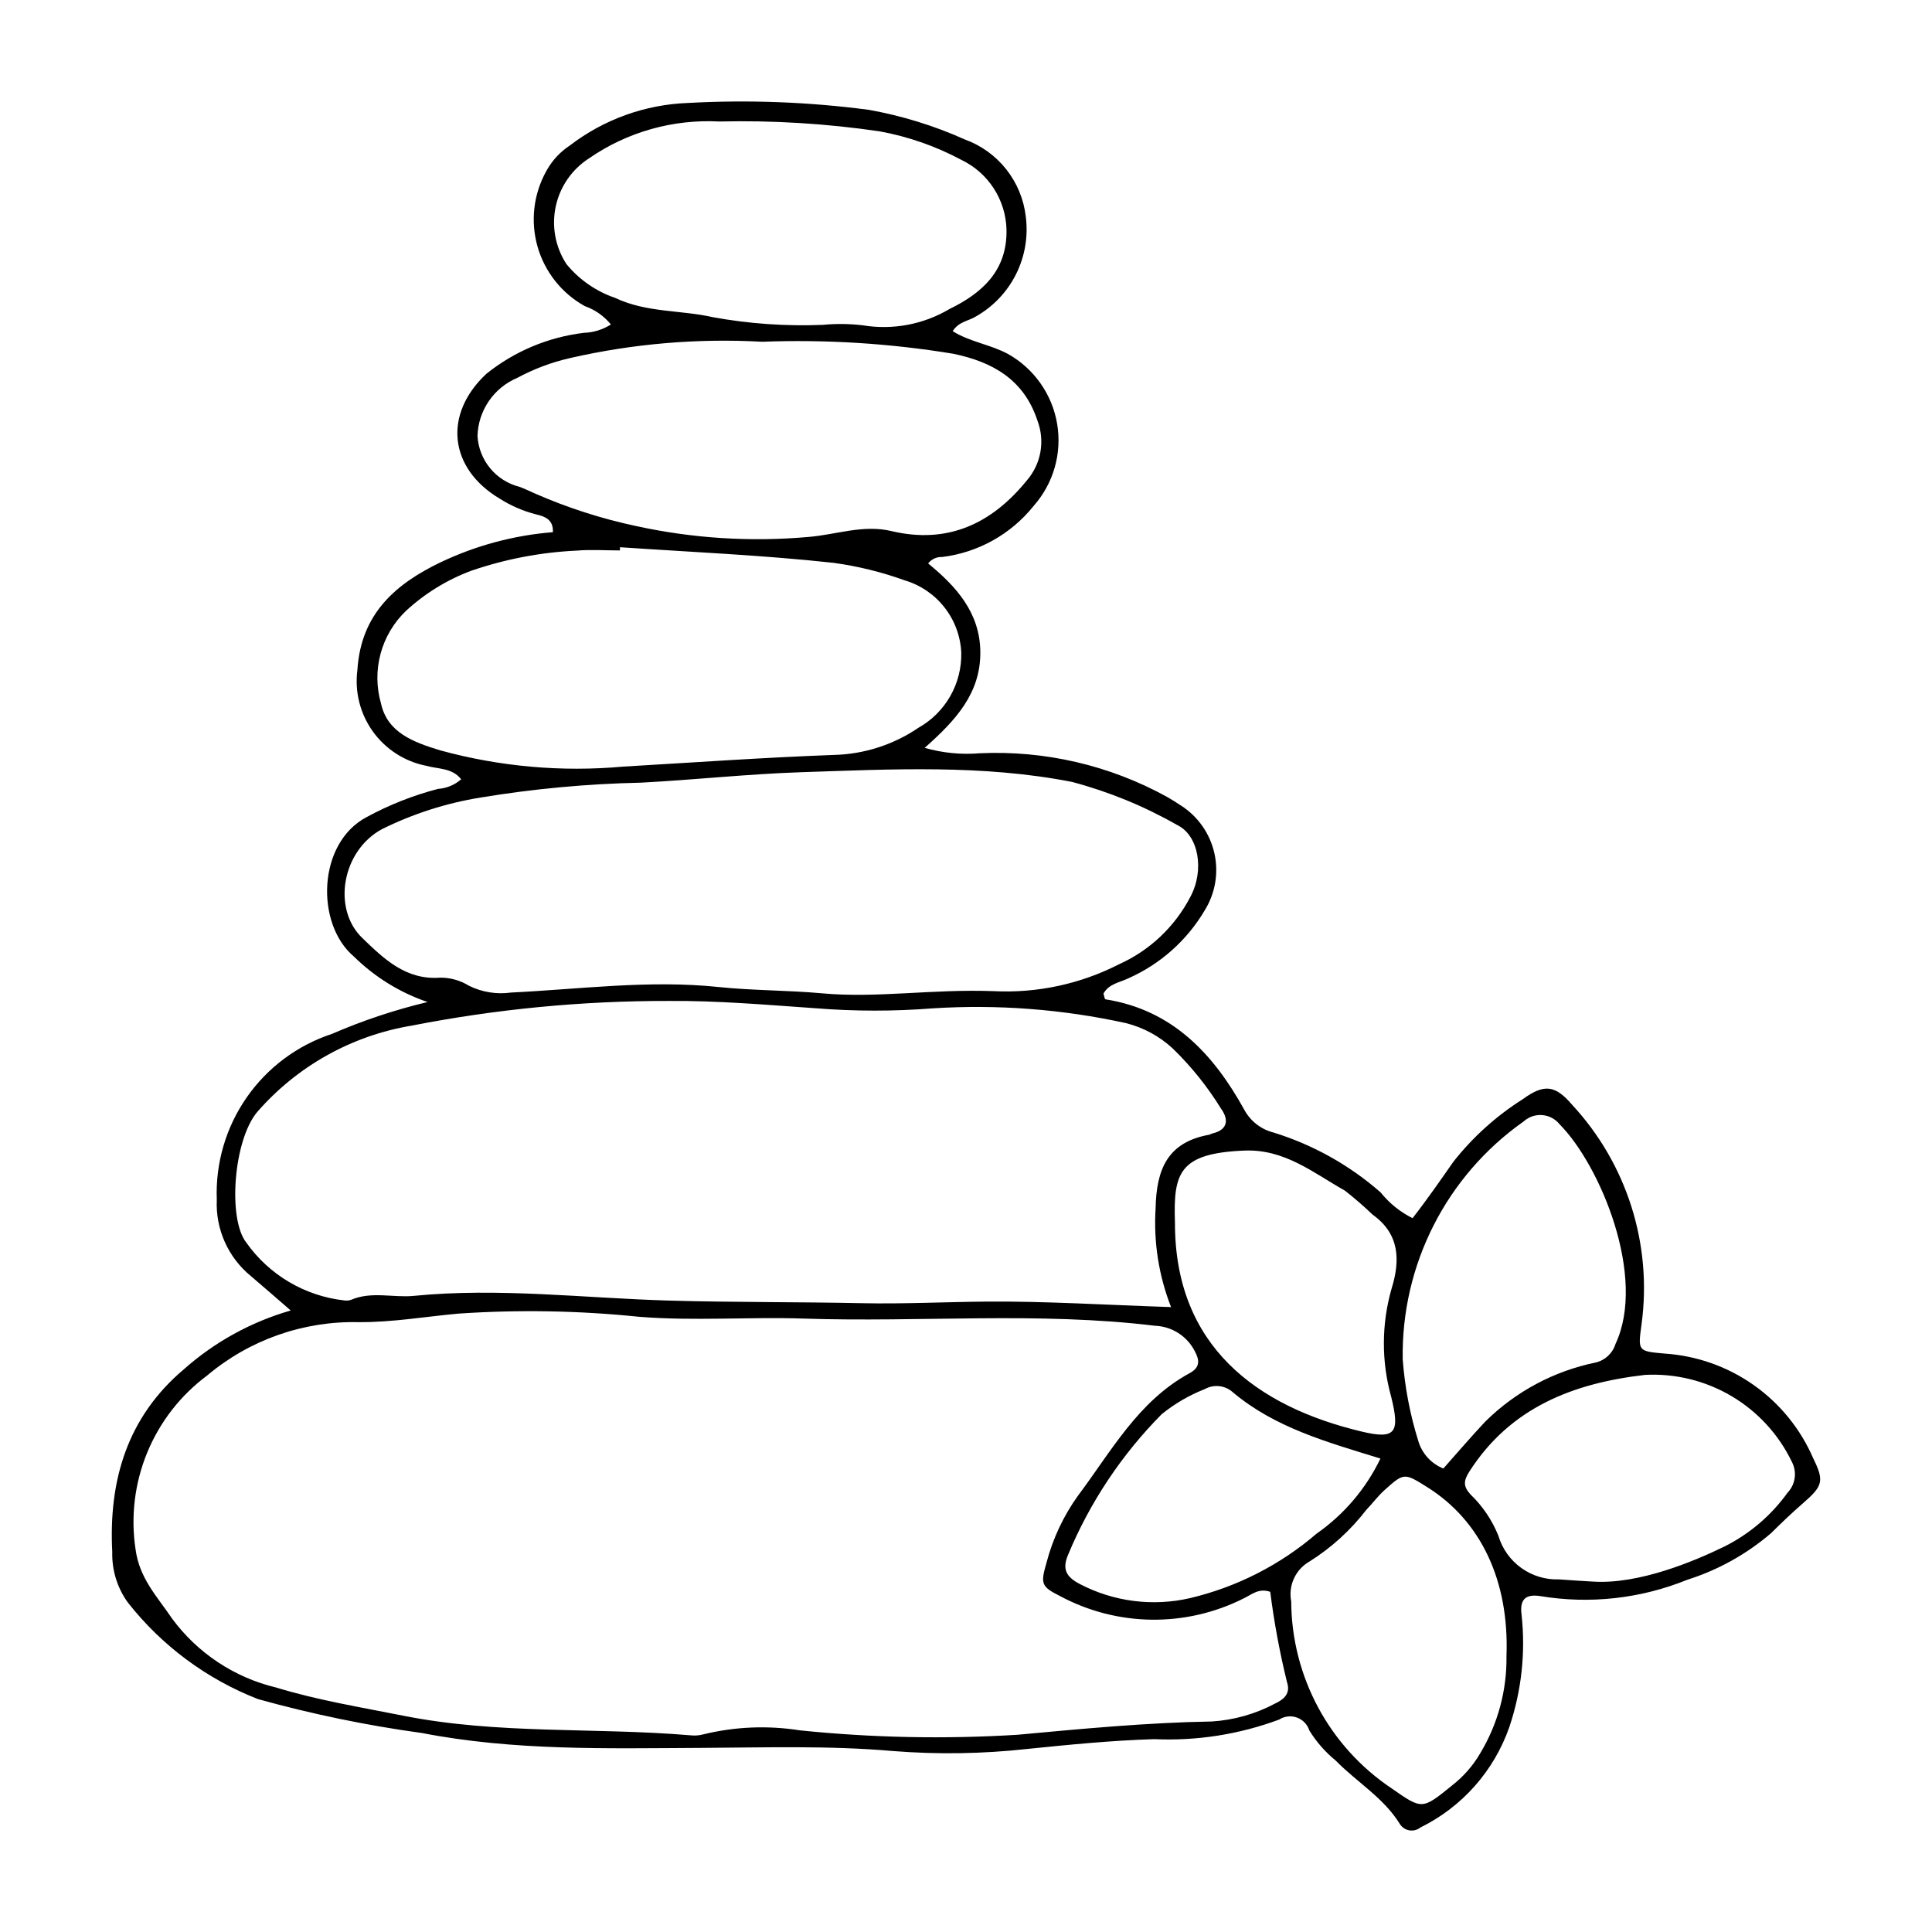 <?xml version="1.0" encoding="UTF-8"?>
<!-- Uploaded to: SVG Repo, www.svgrepo.com, Generator: SVG Repo Mixer Tools -->
<svg fill="#000000" width="800px" height="800px" version="1.1" viewBox="144 144 512 512" xmlns="http://www.w3.org/2000/svg">
 <path d="m221.04 491.29c-4.34-3.75-7.406-6.453-10.523-9.09-6.055-4.938-9.418-12.445-9.066-20.25-0.379-9.648 2.394-19.152 7.898-27.082 5.504-7.93 13.441-13.852 22.609-16.871 8.191-3.551 16.676-6.379 25.355-8.449-7.348-2.504-14.031-6.637-19.559-12.09-10.152-8.574-9.688-30.027 3.426-36.93 5.981-3.25 12.328-5.754 18.914-7.465 2.266-0.156 4.414-1.047 6.121-2.543-2.352-3.062-6.215-2.707-9.223-3.57-5.707-1.117-10.773-4.367-14.172-9.09-3.394-4.719-4.863-10.559-4.102-16.328 0.945-15.035 10.309-22.863 21.98-28.492v0.004c9.371-4.473 19.48-7.188 29.828-8.012 0.152-3.32-2.078-4.164-4.394-4.699-3.441-0.875-6.723-2.289-9.719-4.195-13.422-8.02-15.031-22.324-3.512-33.086v0.004c7.438-5.969 16.398-9.727 25.863-10.855 2.535-0.086 4.996-0.852 7.133-2.215-1.816-2.231-4.211-3.914-6.926-4.867-6.094-3.383-10.594-9.051-12.512-15.75-1.914-6.703-1.09-13.895 2.293-19.988 0.078-0.141 0.156-0.281 0.238-0.418 1.473-2.582 3.535-4.773 6.019-6.402 9.016-6.922 19.961-10.863 31.316-11.277 15.996-0.883 32.043-0.273 47.926 1.82 8.762 1.57 17.297 4.203 25.418 7.844 4.344 1.57 8.16 4.324 11.02 7.949s4.648 7.981 5.164 12.57c0.66 5.207-0.242 10.492-2.586 15.188-2.348 4.695-6.035 8.586-10.598 11.184-1.961 1.25-4.609 1.359-6.195 3.926 4.555 2.852 9.949 3.508 14.629 6.023 6.93 3.879 11.727 10.691 13.051 18.52 1.324 7.832-0.973 15.84-6.242 21.781-6 7.492-14.691 12.34-24.215 13.52-1.449-0.074-2.84 0.562-3.731 1.703 7.426 6.09 13.797 13.059 13.832 23.609 0.035 10.824-6.5 17.965-14.746 25.262 4.738 1.363 9.684 1.848 14.598 1.438 17.27-0.797 34.426 3.191 49.57 11.527 1.289 0.727 2.539 1.527 3.773 2.344l0.004-0.004c4.477 2.875 7.644 7.398 8.82 12.59 1.176 5.191 0.262 10.633-2.543 15.156-4.699 7.969-11.77 14.266-20.223 18.016-2.359 1.141-5.191 1.457-6.617 4.062 0.184 0.555 0.289 1.477 0.535 1.516 17.758 2.805 28.598 14.492 36.742 29.195 1.605 3.023 4.406 5.231 7.723 6.086 10.496 3.234 20.191 8.648 28.449 15.891 2.293 2.859 5.18 5.188 8.461 6.824 3.777-4.828 7.32-9.949 10.828-14.965 5.133-6.516 11.336-12.109 18.348-16.547 5.684-4.133 8.602-3.785 13.066 1.41h-0.004c14.543 15.656 21.312 36.996 18.453 58.172-0.965 7.144-1.07 7.184 6.137 7.816 8.484 0.559 16.648 3.449 23.594 8.348 6.945 4.902 12.402 11.629 15.77 19.434 2.988 6.07 2.512 7.34-2.836 11.977-2.898 2.512-5.664 5.184-8.398 7.879v-0.004c-6.477 5.547-14.004 9.73-22.133 12.301-12.363 5.023-25.879 6.523-39.043 4.324-3.992-0.598-5.402 1.043-4.891 4.961v-0.004c1.094 10.059-0.02 20.23-3.262 29.812-4.059 11.602-12.52 21.145-23.555 26.566-0.836 0.668-1.918 0.938-2.969 0.746s-1.965-0.828-2.512-1.746c-4.316-6.945-11.414-11.066-16.977-16.754-2.75-2.246-5.106-4.938-6.969-7.961-0.504-1.59-1.719-2.856-3.289-3.422-1.57-0.566-3.312-0.367-4.715 0.535-10.586 3.934-21.852 5.699-33.133 5.188-11.254 0.348-22.453 1.457-33.668 2.602-11.789 1.301-23.676 1.484-35.5 0.551-17.148-1.5-34.246-0.918-51.414-0.832-24.457 0.121-49.113 0.785-73.469-3.953l-0.004 0.004c-14.656-2.012-29.16-5.016-43.414-8.984-13.574-5.293-25.48-14.125-34.484-25.578-2.824-3.898-4.281-8.617-4.148-13.43-0.984-18.844 3.922-35.695 18.988-48.41 8.152-7.234 17.816-12.555 28.293-15.566zm259.59 74.562c-3.07-1.07-4.953 0.758-7.035 1.738-15.348 7.738-33.5 7.516-48.648-0.598-4.977-2.523-5.262-3.18-3.598-8.91 1.664-6.332 4.469-12.309 8.277-17.633 8.836-11.762 15.996-25.125 29.605-32.523 2.91-1.582 2.66-3.508 1.391-5.863v0.004c-2.031-3.981-6.055-6.551-10.52-6.723-31.012-3.769-62.129-0.871-93.172-1.906-14.484-0.48-28.953 0.691-43.504-0.469h-0.004c-15.918-1.645-31.949-1.926-47.918-0.848-8.805 0.797-17.637 2.336-26.453 2.262l0.004 0.004c-14.676-0.34-28.969 4.699-40.188 14.164-7.031 5.234-12.512 12.281-15.848 20.387s-4.41 16.965-3.098 25.633c1.031 7.754 5.742 12.527 9.66 18.332l-0.004 0.004c6.746 9.164 16.516 15.648 27.582 18.301 10.977 3.359 22.43 5.227 33.73 7.477 25.094 4.996 50.68 3.055 75.98 5.184l-0.004-0.004c1.184 0.152 2.383 0.066 3.531-0.242 8.371-2.047 17.062-2.406 25.57-1.062 19.16 1.969 38.449 2.359 57.672 1.172 17.129-1.582 34.23-3.219 51.438-3.519v0.004c5.918-0.363 11.684-2 16.91-4.797 2.258-1.074 4.07-2.617 3.102-5.566h-0.004c-1.945-7.906-3.434-15.922-4.457-24zm-26.285-75.457c-3.266-8.324-4.664-17.266-4.098-26.188 0.207-10.418 3.219-17.523 14.203-19.492 0.285-0.051 0.535-0.266 0.82-0.332 4.316-0.992 4.312-3.883 2.277-6.633h0.004c-3.574-5.797-7.852-11.125-12.734-15.863-3.5-3.254-7.758-5.57-12.391-6.742-16.805-3.691-34.043-5.012-51.215-3.922-10.32 0.809-20.691 0.805-31.012-0.023-12.996-0.898-26.027-2.047-39.031-1.938-22.84-0.039-45.629 2.152-68.043 6.535-15.898 2.641-30.383 10.734-40.965 22.898-6.25 7.418-7.844 28.238-2.914 34.566 6.07 8.613 15.543 14.211 26.016 15.367 0.594 0.09 1.195 0.035 1.762-0.156 5.445-2.34 11.141-0.516 16.648-1.055 22.531-2.219 44.969 0.586 67.41 1.242 17.172 0.5 34.332 0.344 51.492 0.703 10.953 0.227 21.891-0.336 32.828-0.426 15.621-0.129 31.254 0.871 48.941 1.457zm-47.102-83.734c11.535 0.594 23.023-1.859 33.305-7.117 8.145-3.66 14.812-9.965 18.922-17.887 3.781-7.059 2.195-16.266-3.481-19.008h-0.004c-8.754-4.996-18.117-8.836-27.859-11.426-23.809-4.668-47.824-3.367-71.797-2.578-14.18 0.469-28.32 2.031-42.496 2.769-14.23 0.305-28.422 1.621-42.469 3.941-9.082 1.469-17.895 4.293-26.141 8.379-10.547 5.68-13.289 21.066-5.215 28.844 5.68 5.469 11.535 11.23 20.715 10.512 2.68-0.004 5.305 0.742 7.578 2.156 3.449 1.699 7.328 2.32 11.133 1.789 18.316-0.891 36.578-3.391 55-1.465 9.117 0.953 18.344 0.84 27.48 1.676 14.531 1.324 28.973-1.176 45.328-0.586zm-98.93-117.64-0.035 0.852c-3.856 0-7.731-0.277-11.559 0.055v-0.004c-9.48 0.453-18.848 2.25-27.828 5.328-6.387 2.383-12.25 5.981-17.266 10.602-3.246 3.094-5.586 7.019-6.758 11.352-1.176 4.328-1.141 8.898 0.098 13.211 1.691 7.734 8.594 10.277 15.73 12.445h0.004c15.758 4.316 32.164 5.773 48.438 4.301 18.594-1.086 37.18-2.41 55.789-3.094 8.027-0.18 15.832-2.68 22.469-7.199 3.527-1.98 6.445-4.887 8.445-8.402 2-3.512 3.004-7.508 2.906-11.551-0.207-4.34-1.758-8.512-4.438-11.934-2.676-3.426-6.352-5.93-10.516-7.176-6.094-2.195-12.402-3.75-18.816-4.637-18.812-2.059-37.766-2.859-56.664-4.148zm37.645-54.453c-17.074-0.949-34.195 0.508-50.867 4.32-4.902 1.113-9.629 2.891-14.055 5.277-3.035 1.285-5.637 3.418-7.496 6.137-1.859 2.723-2.898 5.922-2.996 9.215 0.172 3.148 1.352 6.16 3.359 8.59 2.008 2.43 4.742 4.152 7.805 4.918 1.379 0.523 2.719 1.152 4.066 1.758h-0.004c8.625 3.785 17.613 6.676 26.828 8.629 14.988 3.277 30.391 4.246 45.672 2.883 7.312-0.594 14.438-3.344 21.969-1.555 14.914 3.543 26.605-1.961 35.895-13.43 1.848-2.137 3.086-4.731 3.582-7.508 0.496-2.777 0.23-5.641-0.762-8.281-3.606-10.996-11.953-15.617-22.332-17.773h-0.004c-16.738-2.754-33.711-3.82-50.66-3.18zm16.094-4.477c3.535-0.34 7.098-0.297 10.625 0.125 7.938 1.305 16.078-0.234 22.992-4.348 8.602-4.191 15.305-10.176 15.062-21.035h0.004c-0.102-3.875-1.27-7.648-3.375-10.902-2.106-3.254-5.066-5.867-8.559-7.547-6.793-3.637-14.109-6.191-21.688-7.574-14.07-2.066-28.289-2.941-42.508-2.609-12.258-0.656-24.383 2.773-34.484 9.746-4.508 2.891-7.684 7.453-8.828 12.684-1.145 5.231-0.164 10.703 2.727 15.211l0.102 0.156c3.391 4.133 7.867 7.234 12.926 8.957 8.238 3.926 17.371 3.172 25.914 5.113 9.594 1.746 19.348 2.422 29.09 2.023zm164.45 303.08c3.734-4.195 7.332-8.418 11.129-12.457v0.004c8.027-7.941 18.191-13.375 29.254-15.641 2.488-0.59 4.481-2.453 5.234-4.898 8.324-17.707-3.996-47.352-14.844-58.273-1.094-1.348-2.684-2.203-4.41-2.383-1.73-0.18-3.457 0.336-4.805 1.434-0.102 0.082-0.199 0.168-0.297 0.254-20.449 14.395-32.441 37.984-32.031 62.988 0.543 7.356 1.93 14.629 4.129 21.672 0.98 3.32 3.426 6.008 6.641 7.301zm39.527 29.957c12.258 0.859 27.172-5.481 34.895-9.254v0.004c6.672-3.324 12.434-8.227 16.785-14.281 2.098-2.191 2.57-5.477 1.168-8.168-3.488-7.254-9.043-13.316-15.969-17.422-6.926-4.102-14.91-6.066-22.949-5.644-18.875 2.168-35.633 8.551-46.547 25.586-1.617 2.523-1.633 3.965 0.266 6.078h0.004c3.223 3.09 5.75 6.832 7.41 10.973 1.02 3.438 3.156 6.438 6.066 8.527 2.91 2.094 6.434 3.156 10.016 3.027 2.949 0.242 5.902 0.387 8.855 0.578zm-22.797 19.73c0.762-20.059-6.894-35.863-20.914-44.691-6.148-3.871-6.227-3.922-11.414 0.738-1.754 1.574-3.168 3.519-4.812 5.219l-0.004 0.004c-4.156 5.394-9.23 10.016-14.988 13.645-3.762 2.109-5.742 6.391-4.914 10.617 0.09 19.938 10.086 38.523 26.668 49.59 8.062 5.633 8.035 5.606 15.945-0.805 3.019-2.34 5.562-5.246 7.484-8.551 4.676-7.769 7.086-16.695 6.949-25.762zm-87.855-114.84c-0.07 32.703 21.66 48.754 49.551 55.379 8.984 2.137 10.09 0.223 7.754-9.223v0.004c-2.629-9.398-2.586-19.348 0.117-28.727 2.269-7.371 2.199-14.391-5.039-19.555v-0.004c-2.34-2.242-4.789-4.363-7.344-6.359-8.363-4.715-15.969-11.047-26.633-10.617-17.352 0.703-18.852 5.941-18.406 19.102zm54.453 62.512c-14.191-4.379-27.887-8.148-39.074-17.527-2.043-1.879-5.062-2.231-7.484-0.871-4.125 1.617-7.977 3.863-11.414 6.652-10.621 10.723-19.059 23.406-24.844 37.34-1.527 3.688-0.527 5.766 3.191 7.68 8.953 4.668 19.277 5.988 29.117 3.727 12.398-2.926 23.914-8.785 33.574-17.09 7.266-5.066 13.098-11.926 16.934-19.91z"/>
</svg>